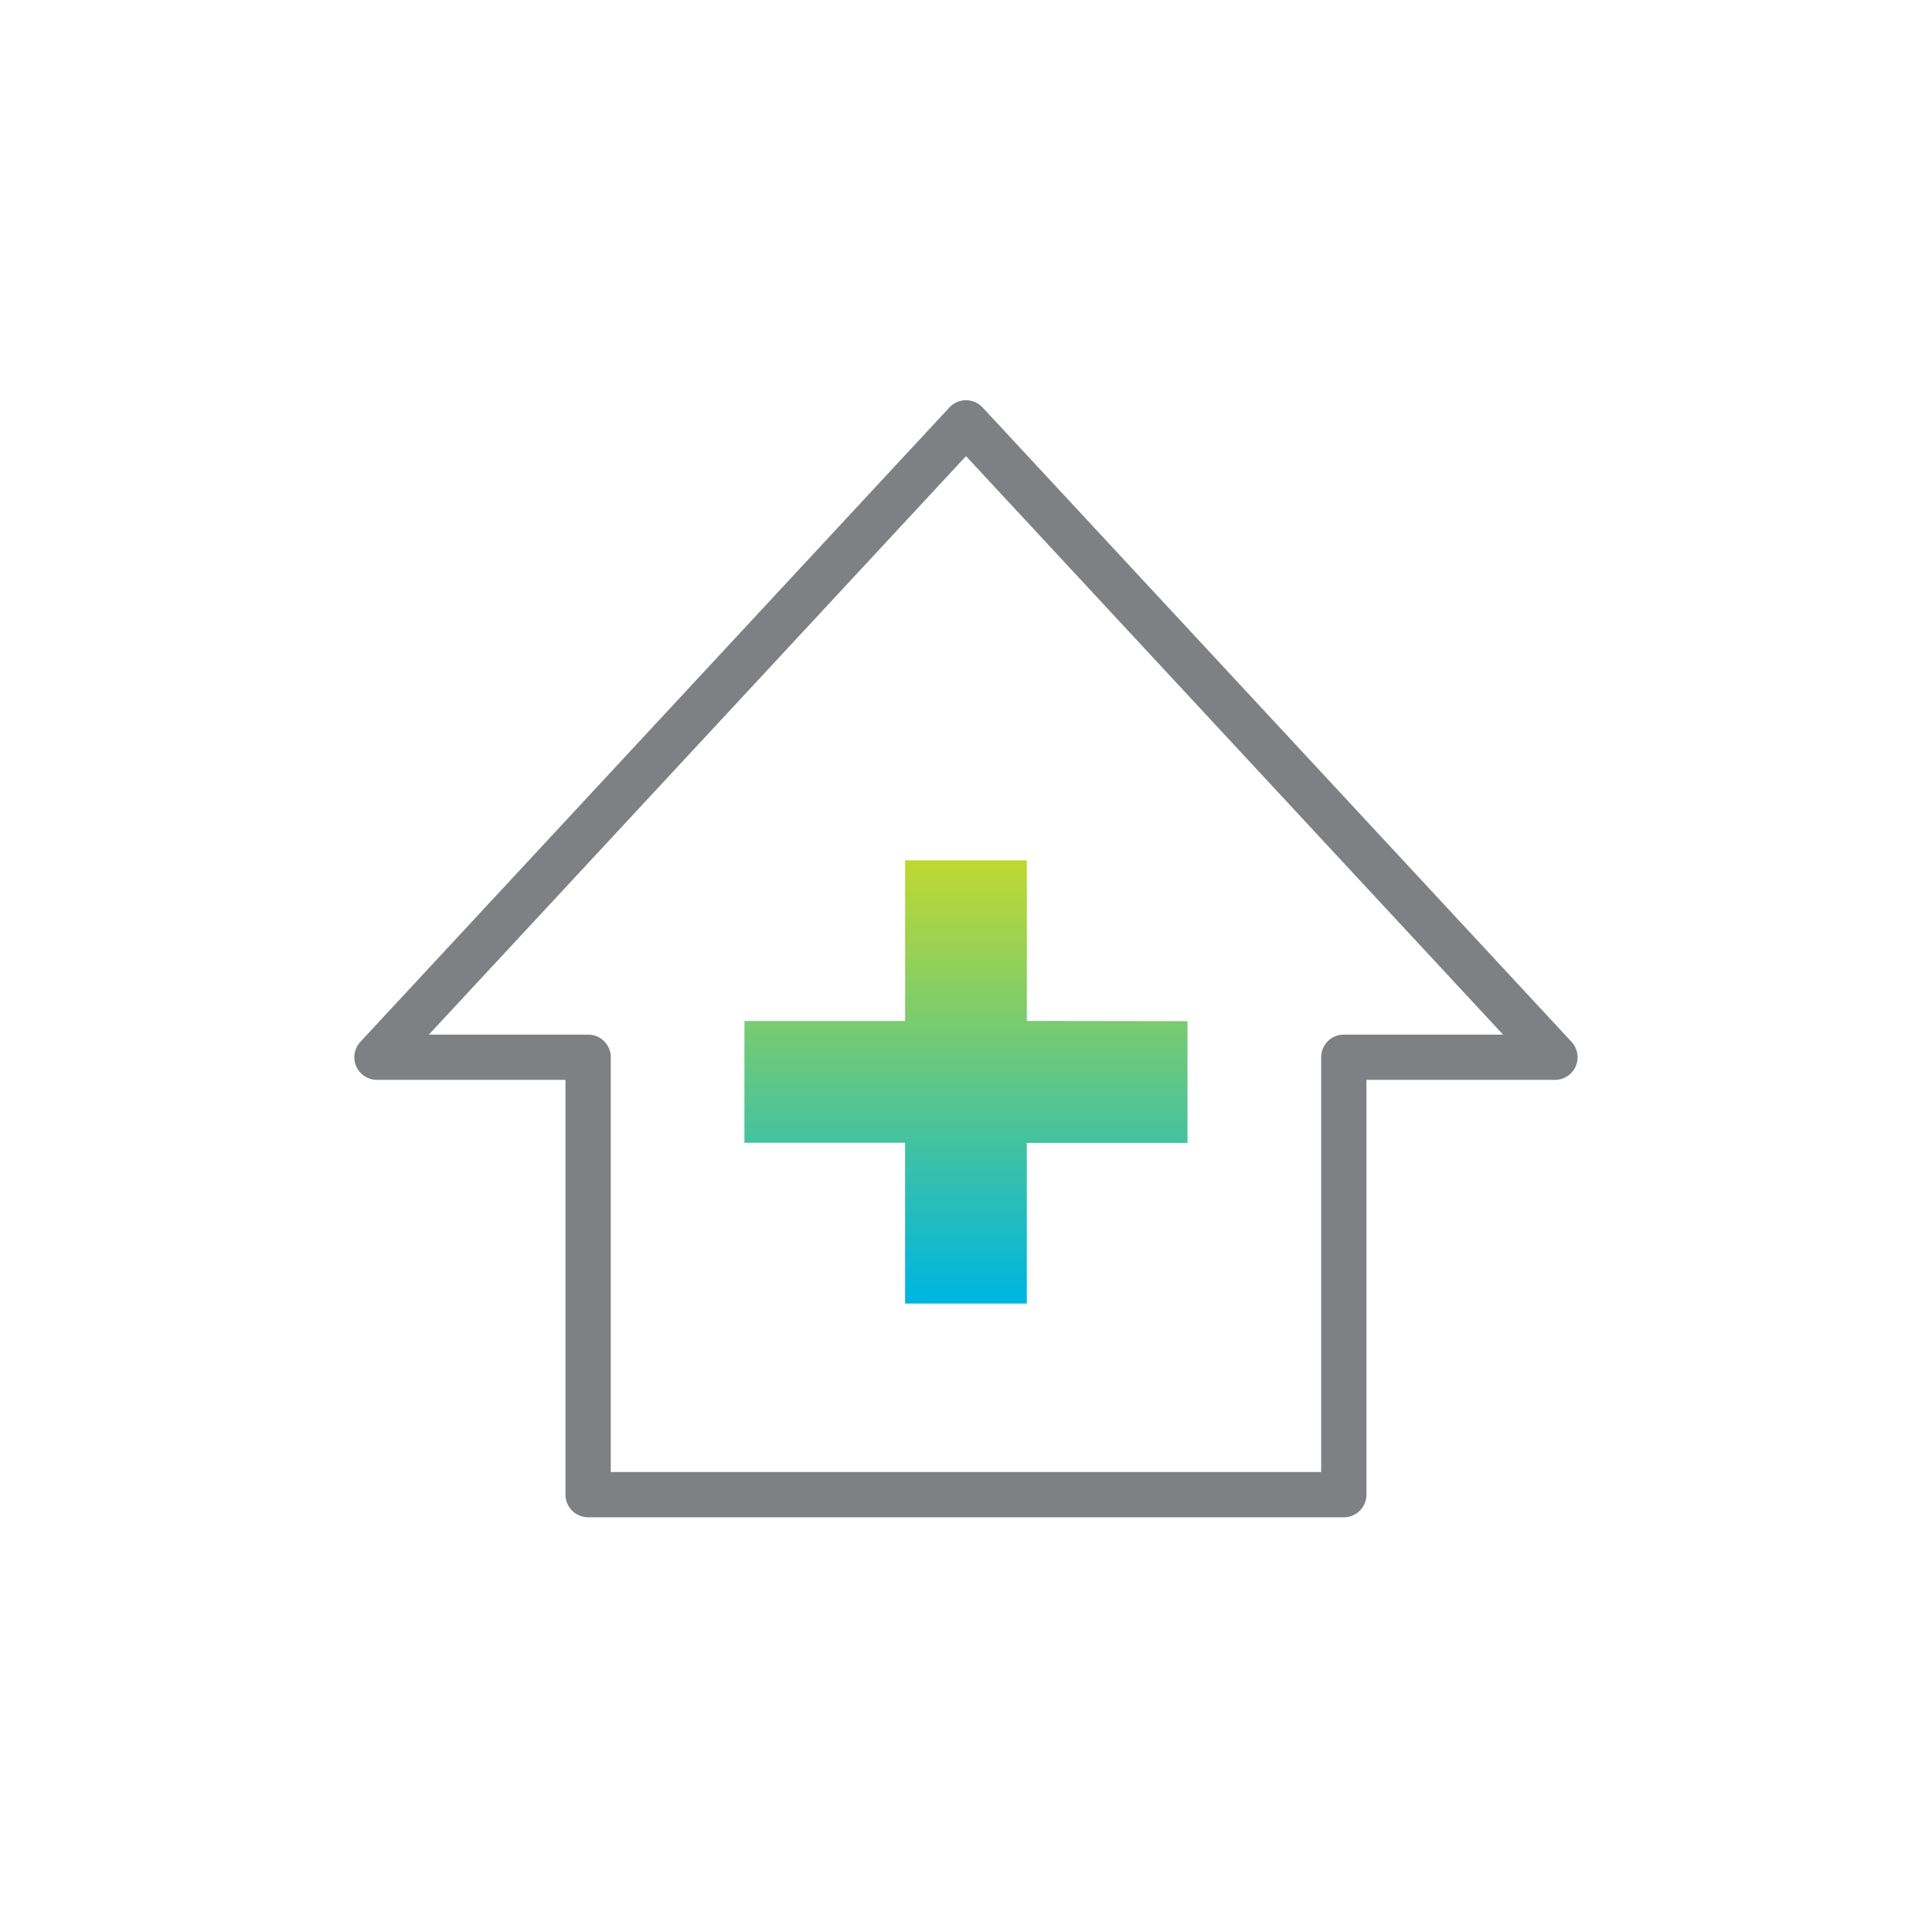 <?xml version="1.0" encoding="UTF-8"?>
<svg id="Layer_1" xmlns="http://www.w3.org/2000/svg" xmlns:xlink="http://www.w3.org/1999/xlink" viewBox="0 0 256 256">
  <defs>
    <style>
      .cls-1 {
        fill: url(#Main_gradient);
      }

      .cls-2 {
        fill: none;
        stroke: #7e8083;
        stroke-linecap: round;
        stroke-linejoin: round;
        stroke-width: 6px;
      }
    </style>
    <linearGradient id="Main_gradient" data-name="Main gradient" x1="128" y1="113.94" x2="128" y2="171.41" gradientUnits="userSpaceOnUse">
      <stop offset="0" stop-color="#c1d82f"/>
      <stop offset="1" stop-color="#00b6de"/>
    </linearGradient>
  </defs>
  <path class="cls-1" d="M136.06,135.29v-21.29h-16.13v21.29h-21.29v16.13h21.29v21.31h16.13v-21.29h21.29v-16.13l-21.29-.03Z"/>
  <polygon class="cls-2" points="77.93 198.05 178.06 198.05 178.06 140.09 206.04 140.09 128 56.03 49.95 140.09 77.93 140.09 77.93 198.05"/>
</svg>